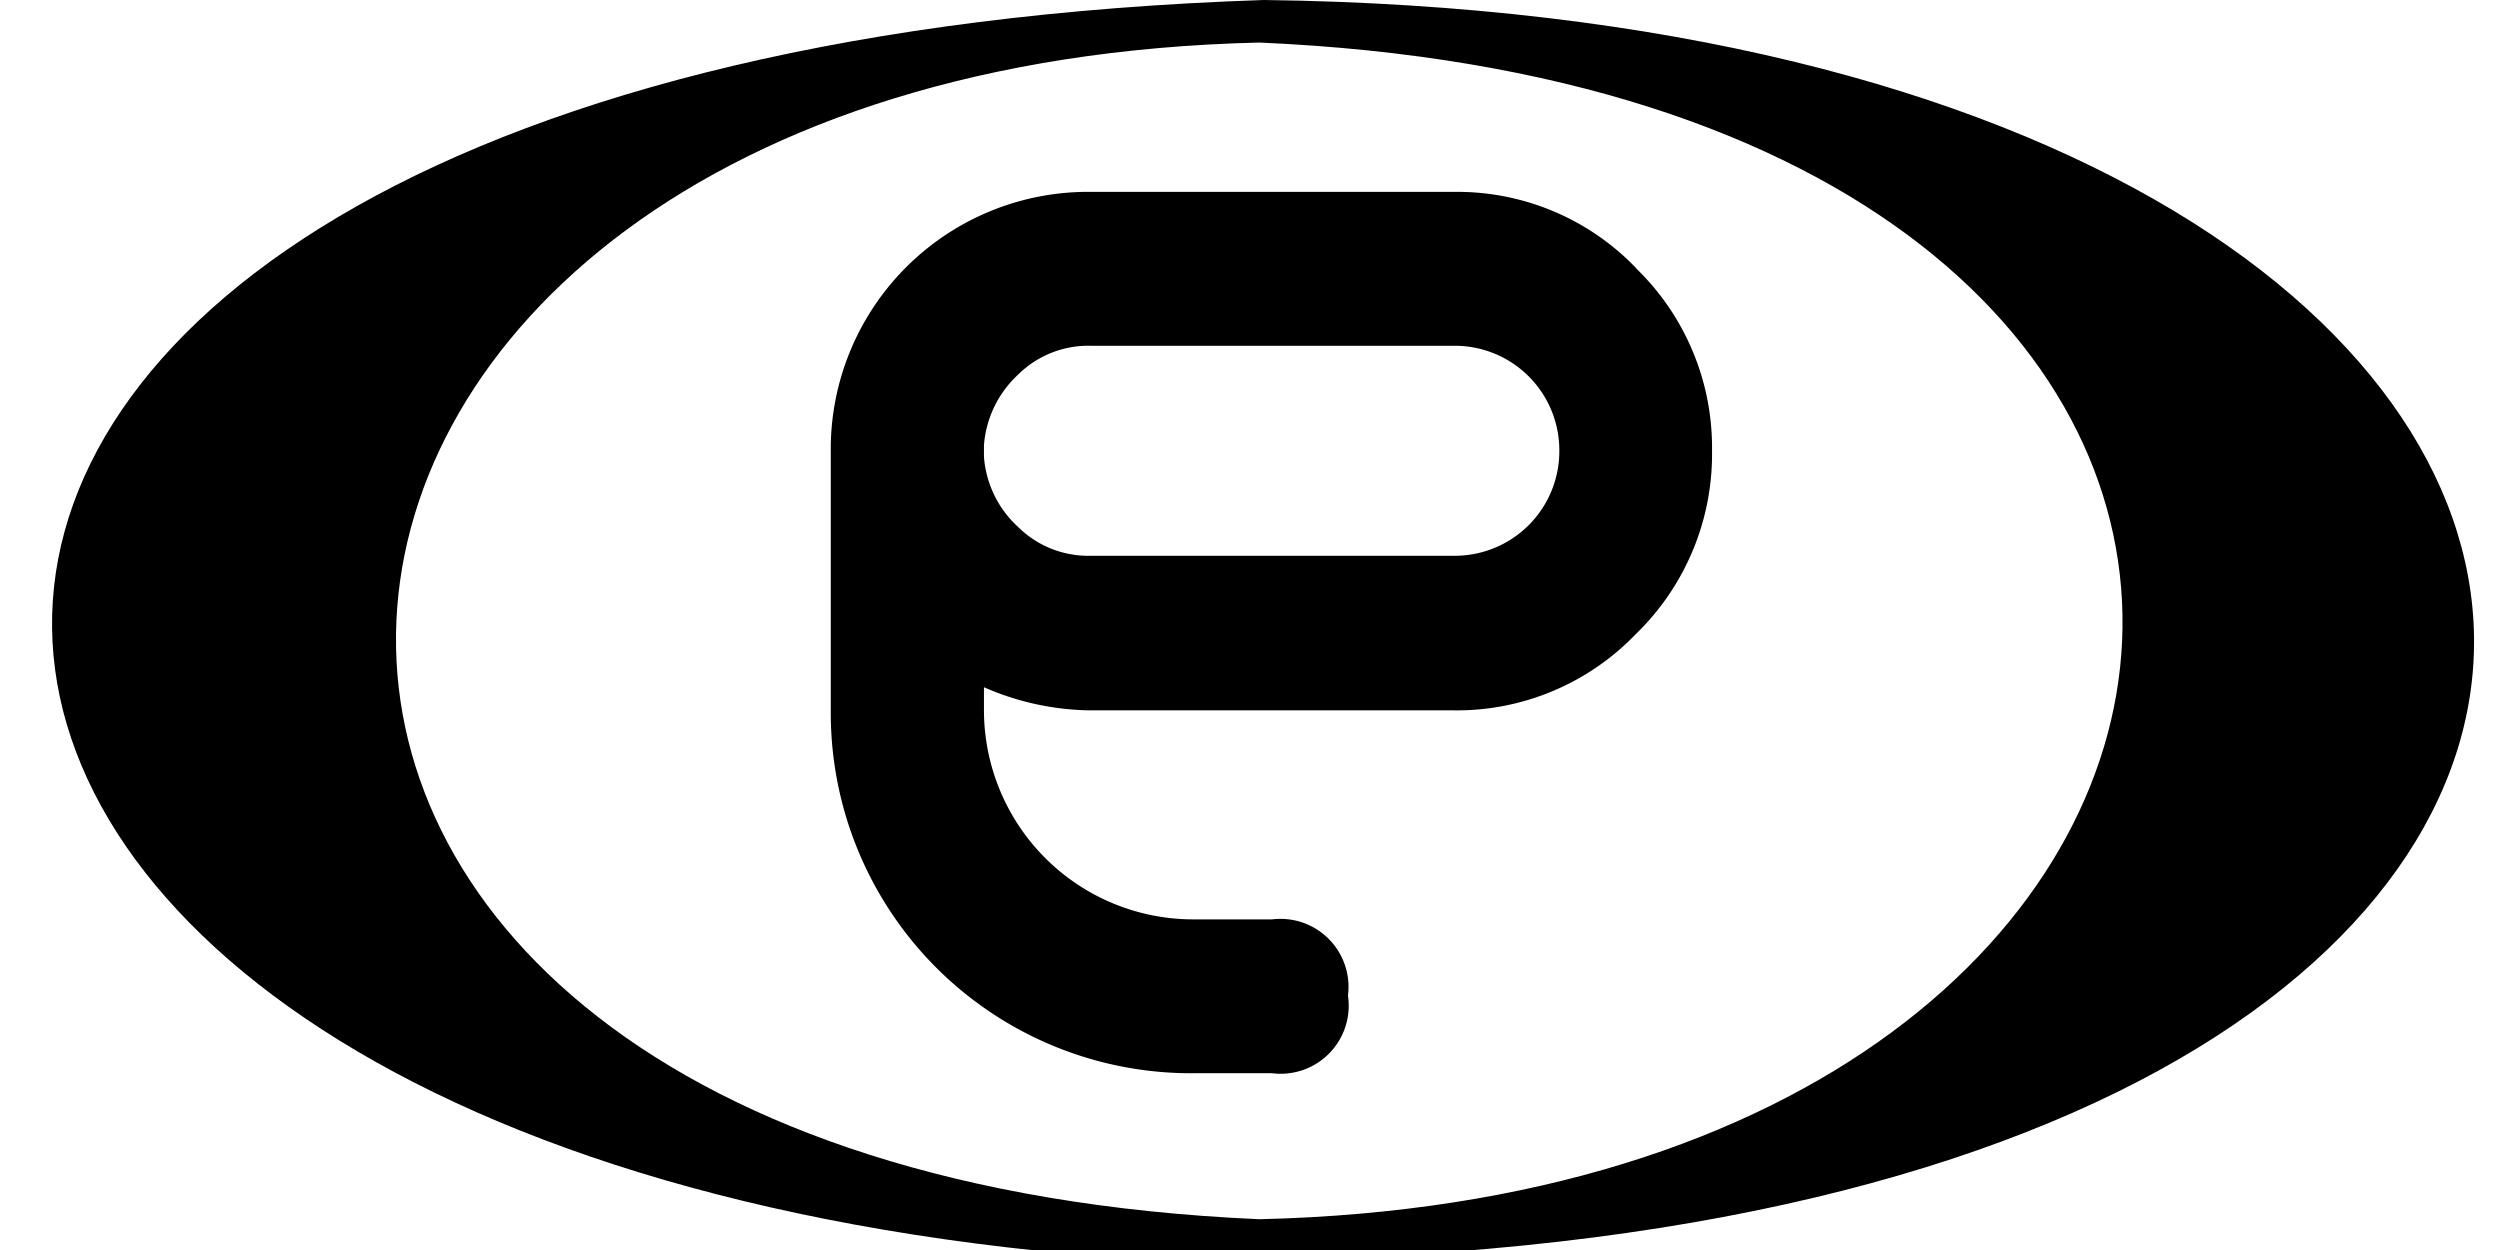<svg
  xmlns="http://www.w3.org/2000/svg"
  xmlns:xlink="http://www.w3.org/1999/xlink"
  width="800"
  height="400"
  viewBox="0 0 46 24"
>
  <g transform="translate(22279.998 14796)" fill="#000">
    <path
      d="M235.335,7.1a4.79,4.79,0,0,1,1.464,3.5,4.81,4.81,0,0,1-1.464,3.529,4.764,4.764,0,0,1-3.49,1.464h-6.993a5.228,5.228,0,0,1-2.032-.444v.444a4.019,4.019,0,0,0,4.032,4.013h1.5a1.307,1.307,0,0,1,1.457,1.464,1.307,1.307,0,0,1-1.457,1.49h-1.5a6.918,6.918,0,0,1-6.973-6.967V10.5a4.941,4.941,0,0,1,4.993-4.862h6.993a4.758,4.758,0,0,1,3.47,1.457ZM222.82,10.724a2.026,2.026,0,0,0,.654,1.346,1.915,1.915,0,0,0,1.4.555h6.993a2.008,2.008,0,0,0,2-2.032,2.006,2.006,0,0,0-2-2h-6.993a1.915,1.915,0,0,0-1.4.555,2.059,2.059,0,0,0-.654,1.353Z"
      transform="translate(-22484.926 -14797.954)"
    />
    <path
      d="M220.265,0c-31.173,1.046-30.062,22.331-2.4,24.18C252.17,24.912,251.118.386,220.265,0Zm-.085,23.409c-23.069-1.006-21.115-22.1,0-22.592C243.243,1.823,241.289,22.919,220.18,23.409Z"
      transform="translate(-22476.998 -14796)"
    />
  </g>
</svg>
